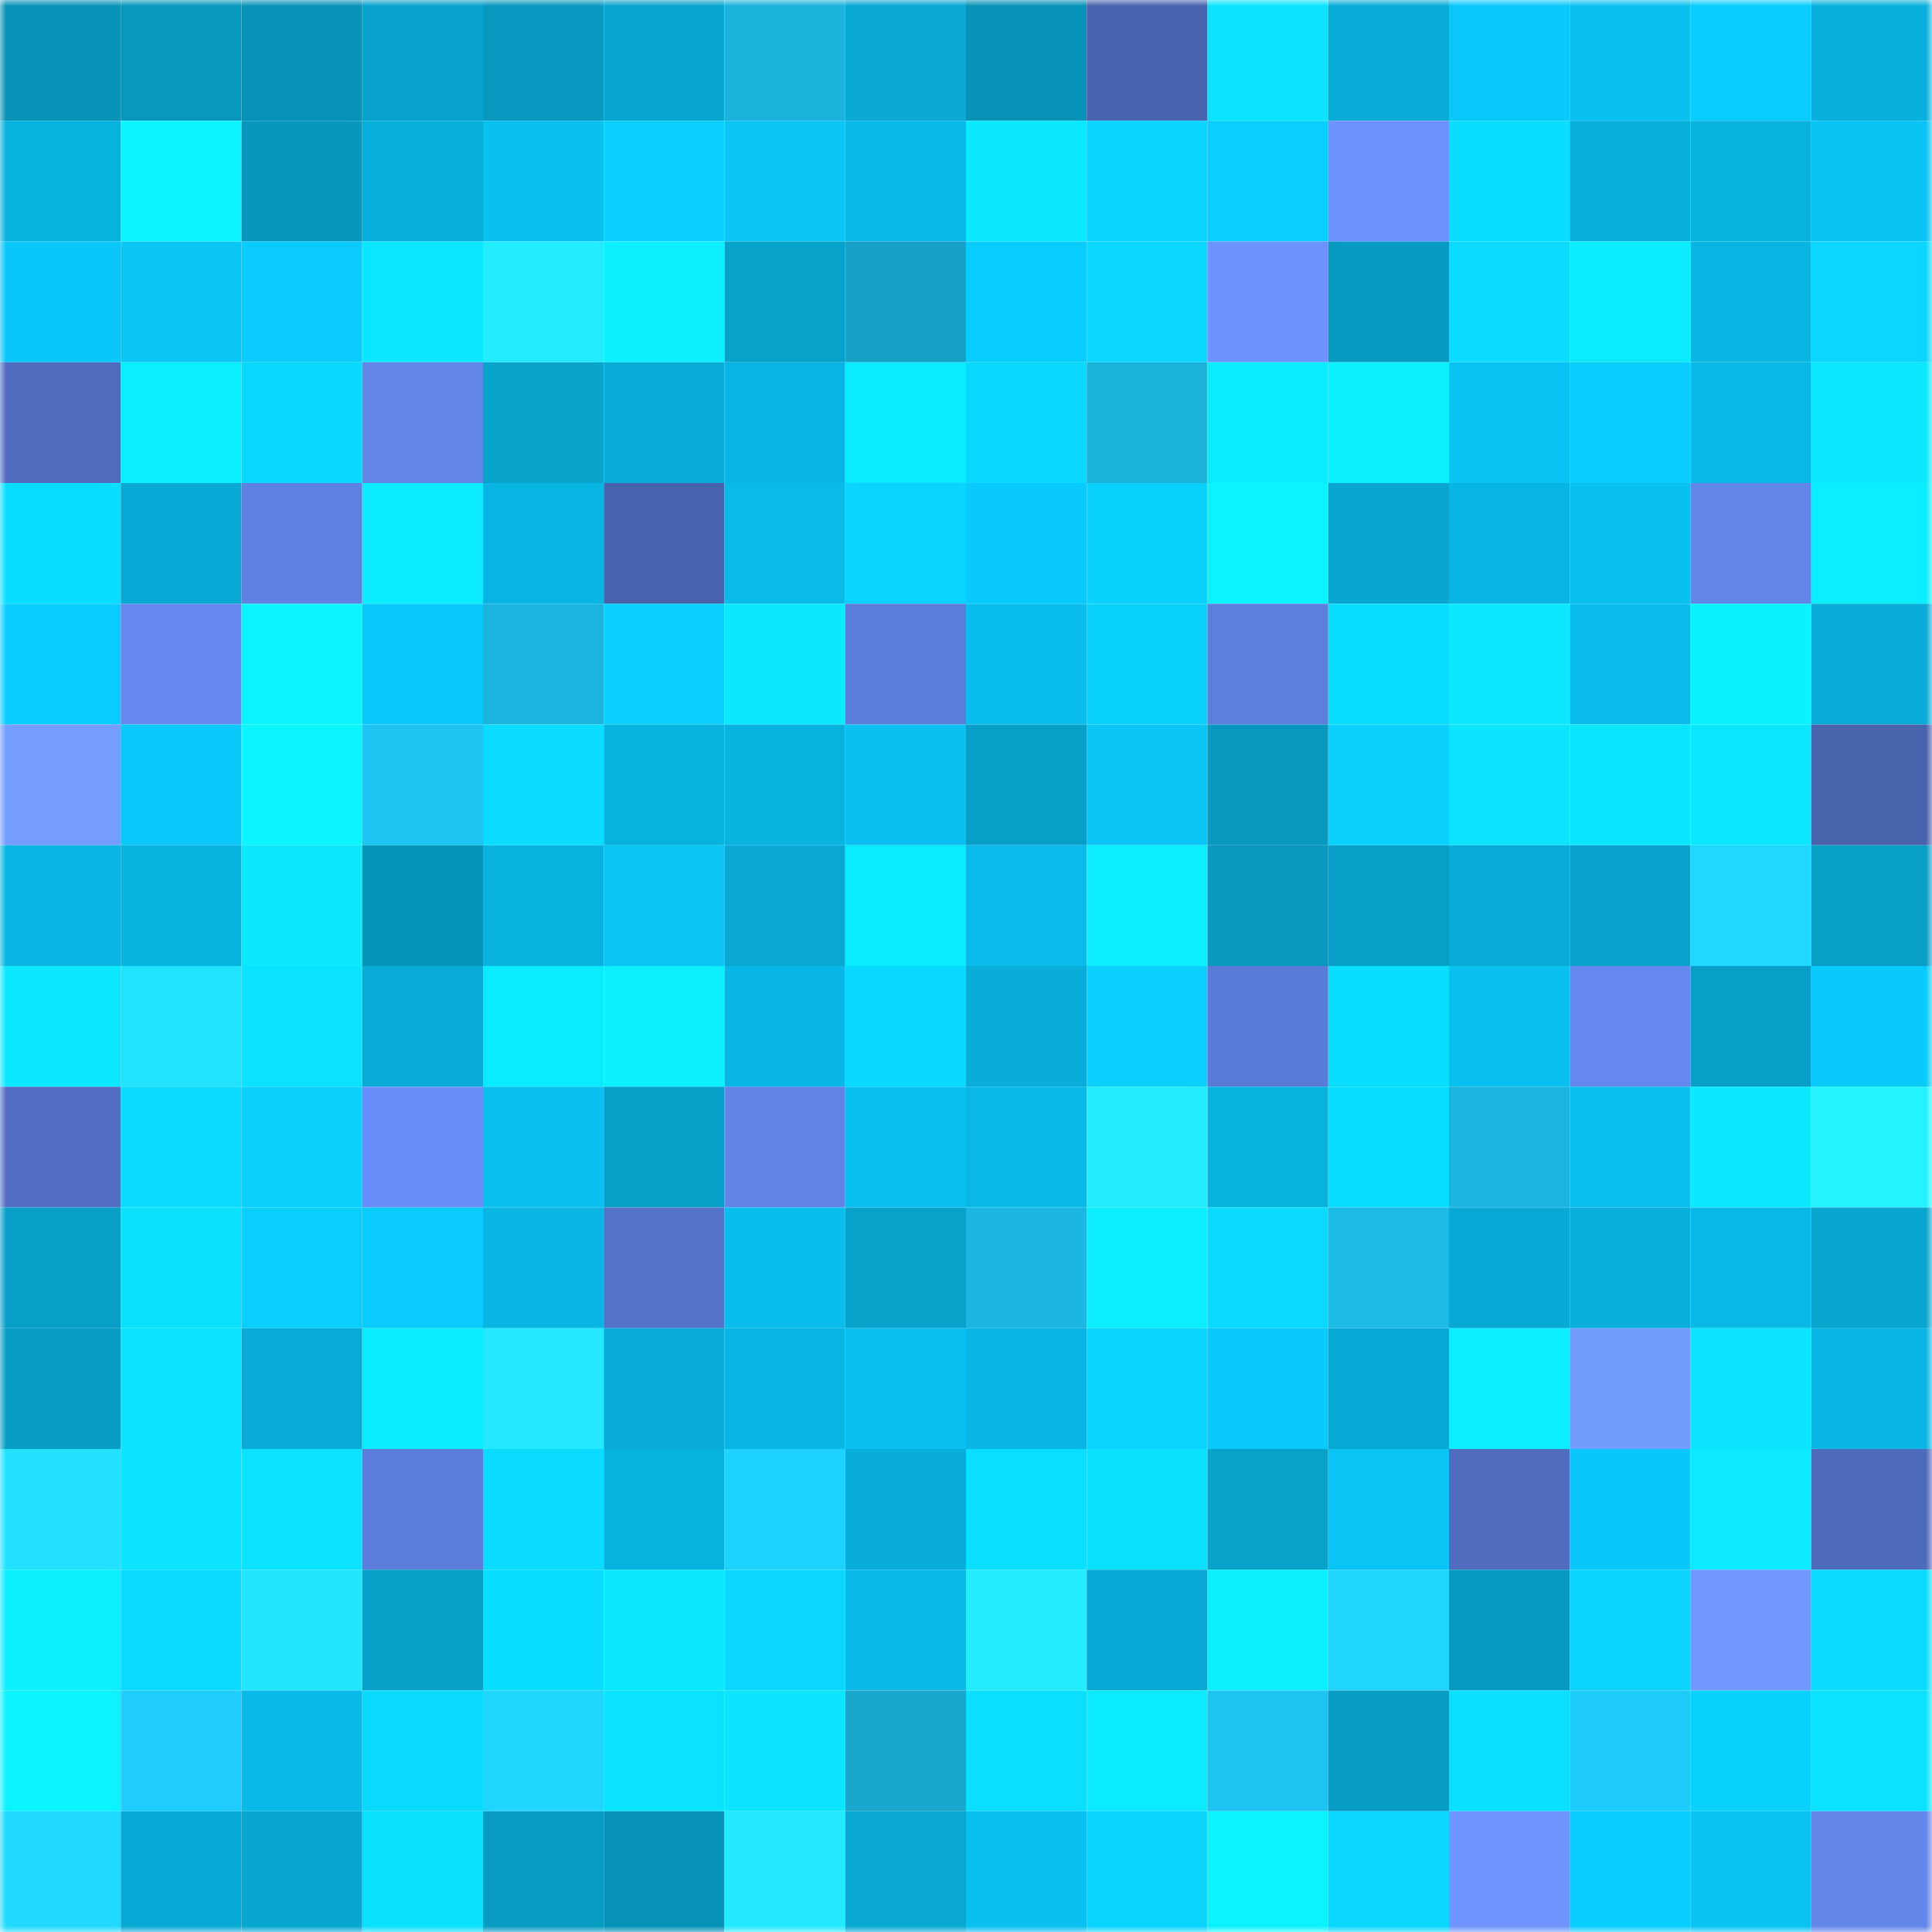 <svg viewBox="0 0 160 160" fill="none" role="img" xmlns="http://www.w3.org/2000/svg" width="240" height="240" name="ens%2Cmr-miggles.eth"><mask id="278703171" mask-type="alpha" maskUnits="userSpaceOnUse" x="0" y="0" width="160" height="160"><rect width="160" height="160" fill="#FFFFFF"></rect></mask><g mask="url(#278703171)"><rect x="0" y="0" width="10" height="10" fill="#0793b8"></rect><rect x="10" y="0" width="10" height="10" fill="#0798be"></rect><rect x="20" y="0" width="10" height="10" fill="#0793b8"></rect><rect x="30" y="0" width="10" height="10" fill="#07a3cc"></rect><rect x="40" y="0" width="10" height="10" fill="#0799bf"></rect><rect x="50" y="0" width="10" height="10" fill="#08a5cf"></rect><rect x="60" y="0" width="10" height="10" fill="#1bb3dc"></rect><rect x="70" y="0" width="10" height="10" fill="#08a8d2"></rect><rect x="80" y="0" width="10" height="10" fill="#0793b8"></rect><rect x="90" y="0" width="10" height="10" fill="#4963ae"></rect><rect x="100" y="0" width="10" height="10" fill="#0ae4ff"></rect><rect x="110" y="0" width="10" height="10" fill="#08acd7"></rect><rect x="120" y="0" width="10" height="10" fill="#09c8fa"></rect><rect x="130" y="0" width="10" height="10" fill="#09c1f1"></rect><rect x="140" y="0" width="10" height="10" fill="#09cdff"></rect><rect x="150" y="0" width="10" height="10" fill="#08b1dd"></rect><rect x="0" y="10" width="10" height="10" fill="#08b2df"></rect><rect x="10" y="10" width="10" height="10" fill="#0bf4ff"></rect><rect x="20" y="10" width="10" height="10" fill="#0797bd"></rect><rect x="30" y="10" width="10" height="10" fill="#08afdb"></rect><rect x="40" y="10" width="10" height="10" fill="#09c0ef"></rect><rect x="50" y="10" width="10" height="10" fill="#0ad0ff"></rect><rect x="60" y="10" width="10" height="10" fill="#09c6f7"></rect><rect x="70" y="10" width="10" height="10" fill="#09bae9"></rect><rect x="80" y="10" width="10" height="10" fill="#0be9ff"></rect><rect x="90" y="10" width="10" height="10" fill="#0ad5ff"></rect><rect x="100" y="10" width="10" height="10" fill="#09ceff"></rect><rect x="110" y="10" width="10" height="10" fill="#6c92ff"></rect><rect x="120" y="10" width="10" height="10" fill="#0adeff"></rect><rect x="130" y="10" width="10" height="10" fill="#08afda"></rect><rect x="140" y="10" width="10" height="10" fill="#08b3e0"></rect><rect x="150" y="10" width="10" height="10" fill="#09c3f4"></rect><rect x="0" y="20" width="10" height="10" fill="#09c7f9"></rect><rect x="10" y="20" width="10" height="10" fill="#09c6f7"></rect><rect x="20" y="20" width="10" height="10" fill="#09cbfe"></rect><rect x="30" y="20" width="10" height="10" fill="#0be7ff"></rect><rect x="40" y="20" width="10" height="10" fill="#23ecff"></rect><rect x="50" y="20" width="10" height="10" fill="#0befff"></rect><rect x="60" y="20" width="10" height="10" fill="#07a2ca"></rect><rect x="70" y="20" width="10" height="10" fill="#18a1c6"></rect><rect x="80" y="20" width="10" height="10" fill="#09cdff"></rect><rect x="90" y="20" width="10" height="10" fill="#0ad8ff"></rect><rect x="100" y="20" width="10" height="10" fill="#6c93ff"></rect><rect x="110" y="20" width="10" height="10" fill="#079ac0"></rect><rect x="120" y="20" width="10" height="10" fill="#0adbff"></rect><rect x="130" y="20" width="10" height="10" fill="#0becff"></rect><rect x="140" y="20" width="10" height="10" fill="#08b5e3"></rect><rect x="150" y="20" width="10" height="10" fill="#0ad6ff"></rect><rect x="0" y="30" width="10" height="10" fill="#506cbe"></rect><rect x="10" y="30" width="10" height="10" fill="#0beeff"></rect><rect x="20" y="30" width="10" height="10" fill="#0ad9ff"></rect><rect x="30" y="30" width="10" height="10" fill="#6285e8"></rect><rect x="40" y="30" width="10" height="10" fill="#08a4cc"></rect><rect x="50" y="30" width="10" height="10" fill="#08acd6"></rect><rect x="60" y="30" width="10" height="10" fill="#08b4e1"></rect><rect x="70" y="30" width="10" height="10" fill="#0bebff"></rect><rect x="80" y="30" width="10" height="10" fill="#0ad9ff"></rect><rect x="90" y="30" width="10" height="10" fill="#1bb2dc"></rect><rect x="100" y="30" width="10" height="10" fill="#0bebff"></rect><rect x="110" y="30" width="10" height="10" fill="#0bf0ff"></rect><rect x="120" y="30" width="10" height="10" fill="#09c3f4"></rect><rect x="130" y="30" width="10" height="10" fill="#09cdff"></rect><rect x="140" y="30" width="10" height="10" fill="#09bae9"></rect><rect x="150" y="30" width="10" height="10" fill="#0be8ff"></rect><rect x="0" y="40" width="10" height="10" fill="#0adeff"></rect><rect x="10" y="40" width="10" height="10" fill="#08aad5"></rect><rect x="20" y="40" width="10" height="10" fill="#5f81e2"></rect><rect x="30" y="40" width="10" height="10" fill="#0bedff"></rect><rect x="40" y="40" width="10" height="10" fill="#08b4e1"></rect><rect x="50" y="40" width="10" height="10" fill="#4962ad"></rect><rect x="60" y="40" width="10" height="10" fill="#09bbe9"></rect><rect x="70" y="40" width="10" height="10" fill="#0ad3ff"></rect><rect x="80" y="40" width="10" height="10" fill="#09cafd"></rect><rect x="90" y="40" width="10" height="10" fill="#0ad2ff"></rect><rect x="100" y="40" width="10" height="10" fill="#0bf3ff"></rect><rect x="110" y="40" width="10" height="10" fill="#08a6d0"></rect><rect x="120" y="40" width="10" height="10" fill="#08b6e3"></rect><rect x="130" y="40" width="10" height="10" fill="#09c1f1"></rect><rect x="140" y="40" width="10" height="10" fill="#6285e9"></rect><rect x="150" y="40" width="10" height="10" fill="#0beeff"></rect><rect x="0" y="50" width="10" height="10" fill="#09cdff"></rect><rect x="10" y="50" width="10" height="10" fill="#6589f0"></rect><rect x="20" y="50" width="10" height="10" fill="#0bf4ff"></rect><rect x="30" y="50" width="10" height="10" fill="#09c8fa"></rect><rect x="40" y="50" width="10" height="10" fill="#1bb4de"></rect><rect x="50" y="50" width="10" height="10" fill="#0ad0ff"></rect><rect x="60" y="50" width="10" height="10" fill="#0be9ff"></rect><rect x="70" y="50" width="10" height="10" fill="#5b7cd9"></rect><rect x="80" y="50" width="10" height="10" fill="#09beee"></rect><rect x="90" y="50" width="10" height="10" fill="#0ad2ff"></rect><rect x="100" y="50" width="10" height="10" fill="#5d7edd"></rect><rect x="110" y="50" width="10" height="10" fill="#0adeff"></rect><rect x="120" y="50" width="10" height="10" fill="#0be8ff"></rect><rect x="130" y="50" width="10" height="10" fill="#09bbea"></rect><rect x="140" y="50" width="10" height="10" fill="#0bf2ff"></rect><rect x="150" y="50" width="10" height="10" fill="#08abd6"></rect><rect x="0" y="60" width="10" height="10" fill="#749dff"></rect><rect x="10" y="60" width="10" height="10" fill="#09c9fb"></rect><rect x="20" y="60" width="10" height="10" fill="#0bf5ff"></rect><rect x="30" y="60" width="10" height="10" fill="#1dc4f1"></rect><rect x="40" y="60" width="10" height="10" fill="#0adcff"></rect><rect x="50" y="60" width="10" height="10" fill="#08b2de"></rect><rect x="60" y="60" width="10" height="10" fill="#08b3e0"></rect><rect x="70" y="60" width="10" height="10" fill="#09c0f0"></rect><rect x="80" y="60" width="10" height="10" fill="#079fc7"></rect><rect x="90" y="60" width="10" height="10" fill="#09c6f7"></rect><rect x="100" y="60" width="10" height="10" fill="#0798be"></rect><rect x="110" y="60" width="10" height="10" fill="#0ad1ff"></rect><rect x="120" y="60" width="10" height="10" fill="#0be5ff"></rect><rect x="130" y="60" width="10" height="10" fill="#0be6ff"></rect><rect x="140" y="60" width="10" height="10" fill="#0be7ff"></rect><rect x="150" y="60" width="10" height="10" fill="#4862ac"></rect><rect x="0" y="70" width="10" height="10" fill="#08b6e4"></rect><rect x="10" y="70" width="10" height="10" fill="#08b3e0"></rect><rect x="20" y="70" width="10" height="10" fill="#0be9ff"></rect><rect x="30" y="70" width="10" height="10" fill="#0794b9"></rect><rect x="40" y="70" width="10" height="10" fill="#08b3e0"></rect><rect x="50" y="70" width="10" height="10" fill="#09c4f5"></rect><rect x="60" y="70" width="10" height="10" fill="#08a8d2"></rect><rect x="70" y="70" width="10" height="10" fill="#0bebff"></rect><rect x="80" y="70" width="10" height="10" fill="#09bbea"></rect><rect x="90" y="70" width="10" height="10" fill="#0beeff"></rect><rect x="100" y="70" width="10" height="10" fill="#0798be"></rect><rect x="110" y="70" width="10" height="10" fill="#07a0c8"></rect><rect x="120" y="70" width="10" height="10" fill="#08acd7"></rect><rect x="130" y="70" width="10" height="10" fill="#07a2cb"></rect><rect x="140" y="70" width="10" height="10" fill="#20d7ff"></rect><rect x="150" y="70" width="10" height="10" fill="#079fc6"></rect><rect x="0" y="80" width="10" height="10" fill="#0be8ff"></rect><rect x="10" y="80" width="10" height="10" fill="#22e3ff"></rect><rect x="20" y="80" width="10" height="10" fill="#0ae3ff"></rect><rect x="30" y="80" width="10" height="10" fill="#08acd7"></rect><rect x="40" y="80" width="10" height="10" fill="#0bebff"></rect><rect x="50" y="80" width="10" height="10" fill="#0befff"></rect><rect x="60" y="80" width="10" height="10" fill="#08b7e5"></rect><rect x="70" y="80" width="10" height="10" fill="#0ad9ff"></rect><rect x="80" y="80" width="10" height="10" fill="#08aed9"></rect><rect x="90" y="80" width="10" height="10" fill="#0acfff"></rect><rect x="100" y="80" width="10" height="10" fill="#5a7ad7"></rect><rect x="110" y="80" width="10" height="10" fill="#0adeff"></rect><rect x="120" y="80" width="10" height="10" fill="#09c1f1"></rect><rect x="130" y="80" width="10" height="10" fill="#6488ef"></rect><rect x="140" y="80" width="10" height="10" fill="#079fc7"></rect><rect x="150" y="80" width="10" height="10" fill="#09cafc"></rect><rect x="0" y="90" width="10" height="10" fill="#526fc3"></rect><rect x="10" y="90" width="10" height="10" fill="#0adbff"></rect><rect x="20" y="90" width="10" height="10" fill="#0ad1ff"></rect><rect x="30" y="90" width="10" height="10" fill="#698efa"></rect><rect x="40" y="90" width="10" height="10" fill="#09c0ef"></rect><rect x="50" y="90" width="10" height="10" fill="#079fc7"></rect><rect x="60" y="90" width="10" height="10" fill="#6184e7"></rect><rect x="70" y="90" width="10" height="10" fill="#09c0f0"></rect><rect x="80" y="90" width="10" height="10" fill="#08b9e7"></rect><rect x="90" y="90" width="10" height="10" fill="#23ecff"></rect><rect x="100" y="90" width="10" height="10" fill="#08b3e0"></rect><rect x="110" y="90" width="10" height="10" fill="#0adeff"></rect><rect x="120" y="90" width="10" height="10" fill="#1bb5df"></rect><rect x="130" y="90" width="10" height="10" fill="#09c1f1"></rect><rect x="140" y="90" width="10" height="10" fill="#0be8ff"></rect><rect x="150" y="90" width="10" height="10" fill="#24f3ff"></rect><rect x="0" y="100" width="10" height="10" fill="#079fc7"></rect><rect x="10" y="100" width="10" height="10" fill="#0ae1ff"></rect><rect x="20" y="100" width="10" height="10" fill="#09ceff"></rect><rect x="30" y="100" width="10" height="10" fill="#09cbfe"></rect><rect x="40" y="100" width="10" height="10" fill="#08b6e3"></rect><rect x="50" y="100" width="10" height="10" fill="#5472c8"></rect><rect x="60" y="100" width="10" height="10" fill="#09bdec"></rect><rect x="70" y="100" width="10" height="10" fill="#07a2ca"></rect><rect x="80" y="100" width="10" height="10" fill="#1bb7e1"></rect><rect x="90" y="100" width="10" height="10" fill="#0beeff"></rect><rect x="100" y="100" width="10" height="10" fill="#0adaff"></rect><rect x="110" y="100" width="10" height="10" fill="#1cbbe6"></rect><rect x="120" y="100" width="10" height="10" fill="#08aad5"></rect><rect x="130" y="100" width="10" height="10" fill="#08afda"></rect><rect x="140" y="100" width="10" height="10" fill="#08b8e6"></rect><rect x="150" y="100" width="10" height="10" fill="#08a5ce"></rect><rect x="0" y="110" width="10" height="10" fill="#079dc5"></rect><rect x="10" y="110" width="10" height="10" fill="#0ae4ff"></rect><rect x="20" y="110" width="10" height="10" fill="#08abd6"></rect><rect x="30" y="110" width="10" height="10" fill="#0bedff"></rect><rect x="40" y="110" width="10" height="10" fill="#23e8ff"></rect><rect x="50" y="110" width="10" height="10" fill="#08acd6"></rect><rect x="60" y="110" width="10" height="10" fill="#08b6e3"></rect><rect x="70" y="110" width="10" height="10" fill="#09c0f0"></rect><rect x="80" y="110" width="10" height="10" fill="#08b6e4"></rect><rect x="90" y="110" width="10" height="10" fill="#0ad5ff"></rect><rect x="100" y="110" width="10" height="10" fill="#09cafc"></rect><rect x="110" y="110" width="10" height="10" fill="#08a9d4"></rect><rect x="120" y="110" width="10" height="10" fill="#0beeff"></rect><rect x="130" y="110" width="10" height="10" fill="#739cff"></rect><rect x="140" y="110" width="10" height="10" fill="#0be5ff"></rect><rect x="150" y="110" width="10" height="10" fill="#08b7e5"></rect><rect x="0" y="120" width="10" height="10" fill="#21e1ff"></rect><rect x="10" y="120" width="10" height="10" fill="#0ae4ff"></rect><rect x="20" y="120" width="10" height="10" fill="#0ae2ff"></rect><rect x="30" y="120" width="10" height="10" fill="#5c7ddb"></rect><rect x="40" y="120" width="10" height="10" fill="#0adcff"></rect><rect x="50" y="120" width="10" height="10" fill="#08b2de"></rect><rect x="60" y="120" width="10" height="10" fill="#1fd3ff"></rect><rect x="70" y="120" width="10" height="10" fill="#08aed9"></rect><rect x="80" y="120" width="10" height="10" fill="#0adfff"></rect><rect x="90" y="120" width="10" height="10" fill="#0ae1ff"></rect><rect x="100" y="120" width="10" height="10" fill="#07a3cb"></rect><rect x="110" y="120" width="10" height="10" fill="#09c5f6"></rect><rect x="120" y="120" width="10" height="10" fill="#506cbe"></rect><rect x="130" y="120" width="10" height="10" fill="#09c7f9"></rect><rect x="140" y="120" width="10" height="10" fill="#0beaff"></rect><rect x="150" y="120" width="10" height="10" fill="#4e6aba"></rect><rect x="0" y="130" width="10" height="10" fill="#0befff"></rect><rect x="10" y="130" width="10" height="10" fill="#0adbff"></rect><rect x="20" y="130" width="10" height="10" fill="#22e6ff"></rect><rect x="30" y="130" width="10" height="10" fill="#07a0c8"></rect><rect x="40" y="130" width="10" height="10" fill="#0adeff"></rect><rect x="50" y="130" width="10" height="10" fill="#0be9ff"></rect><rect x="60" y="130" width="10" height="10" fill="#0ad7ff"></rect><rect x="70" y="130" width="10" height="10" fill="#09bae9"></rect><rect x="80" y="130" width="10" height="10" fill="#23ecff"></rect><rect x="90" y="130" width="10" height="10" fill="#08aad5"></rect><rect x="100" y="130" width="10" height="10" fill="#0befff"></rect><rect x="110" y="130" width="10" height="10" fill="#20d6ff"></rect><rect x="120" y="130" width="10" height="10" fill="#079ac0"></rect><rect x="130" y="130" width="10" height="10" fill="#0ad4ff"></rect><rect x="140" y="130" width="10" height="10" fill="#7098ff"></rect><rect x="150" y="130" width="10" height="10" fill="#0adcff"></rect><rect x="0" y="140" width="10" height="10" fill="#0bf3ff"></rect><rect x="10" y="140" width="10" height="10" fill="#1fcefd"></rect><rect x="20" y="140" width="10" height="10" fill="#09bae9"></rect><rect x="30" y="140" width="10" height="10" fill="#0adaff"></rect><rect x="40" y="140" width="10" height="10" fill="#20d6ff"></rect><rect x="50" y="140" width="10" height="10" fill="#0ae3ff"></rect><rect x="60" y="140" width="10" height="10" fill="#0be5ff"></rect><rect x="70" y="140" width="10" height="10" fill="#19a7cd"></rect><rect x="80" y="140" width="10" height="10" fill="#0adfff"></rect><rect x="90" y="140" width="10" height="10" fill="#0bebff"></rect><rect x="100" y="140" width="10" height="10" fill="#1dc4f1"></rect><rect x="110" y="140" width="10" height="10" fill="#079dc4"></rect><rect x="120" y="140" width="10" height="10" fill="#0adfff"></rect><rect x="130" y="140" width="10" height="10" fill="#1eccfc"></rect><rect x="140" y="140" width="10" height="10" fill="#0ad2ff"></rect><rect x="150" y="140" width="10" height="10" fill="#0ae2ff"></rect><rect x="0" y="150" width="10" height="10" fill="#20dbff"></rect><rect x="10" y="150" width="10" height="10" fill="#08aad5"></rect><rect x="20" y="150" width="10" height="10" fill="#08a7d1"></rect><rect x="30" y="150" width="10" height="10" fill="#0ae1ff"></rect><rect x="40" y="150" width="10" height="10" fill="#079bc1"></rect><rect x="50" y="150" width="10" height="10" fill="#0793b8"></rect><rect x="60" y="150" width="10" height="10" fill="#23e9ff"></rect><rect x="70" y="150" width="10" height="10" fill="#08a8d2"></rect><rect x="80" y="150" width="10" height="10" fill="#09c0f0"></rect><rect x="90" y="150" width="10" height="10" fill="#0ad5ff"></rect><rect x="100" y="150" width="10" height="10" fill="#0bf3ff"></rect><rect x="110" y="150" width="10" height="10" fill="#0ad7ff"></rect><rect x="120" y="150" width="10" height="10" fill="#6f96ff"></rect><rect x="130" y="150" width="10" height="10" fill="#09cdff"></rect><rect x="140" y="150" width="10" height="10" fill="#09c3f3"></rect><rect x="150" y="150" width="10" height="10" fill="#6386ea"></rect></g></svg>